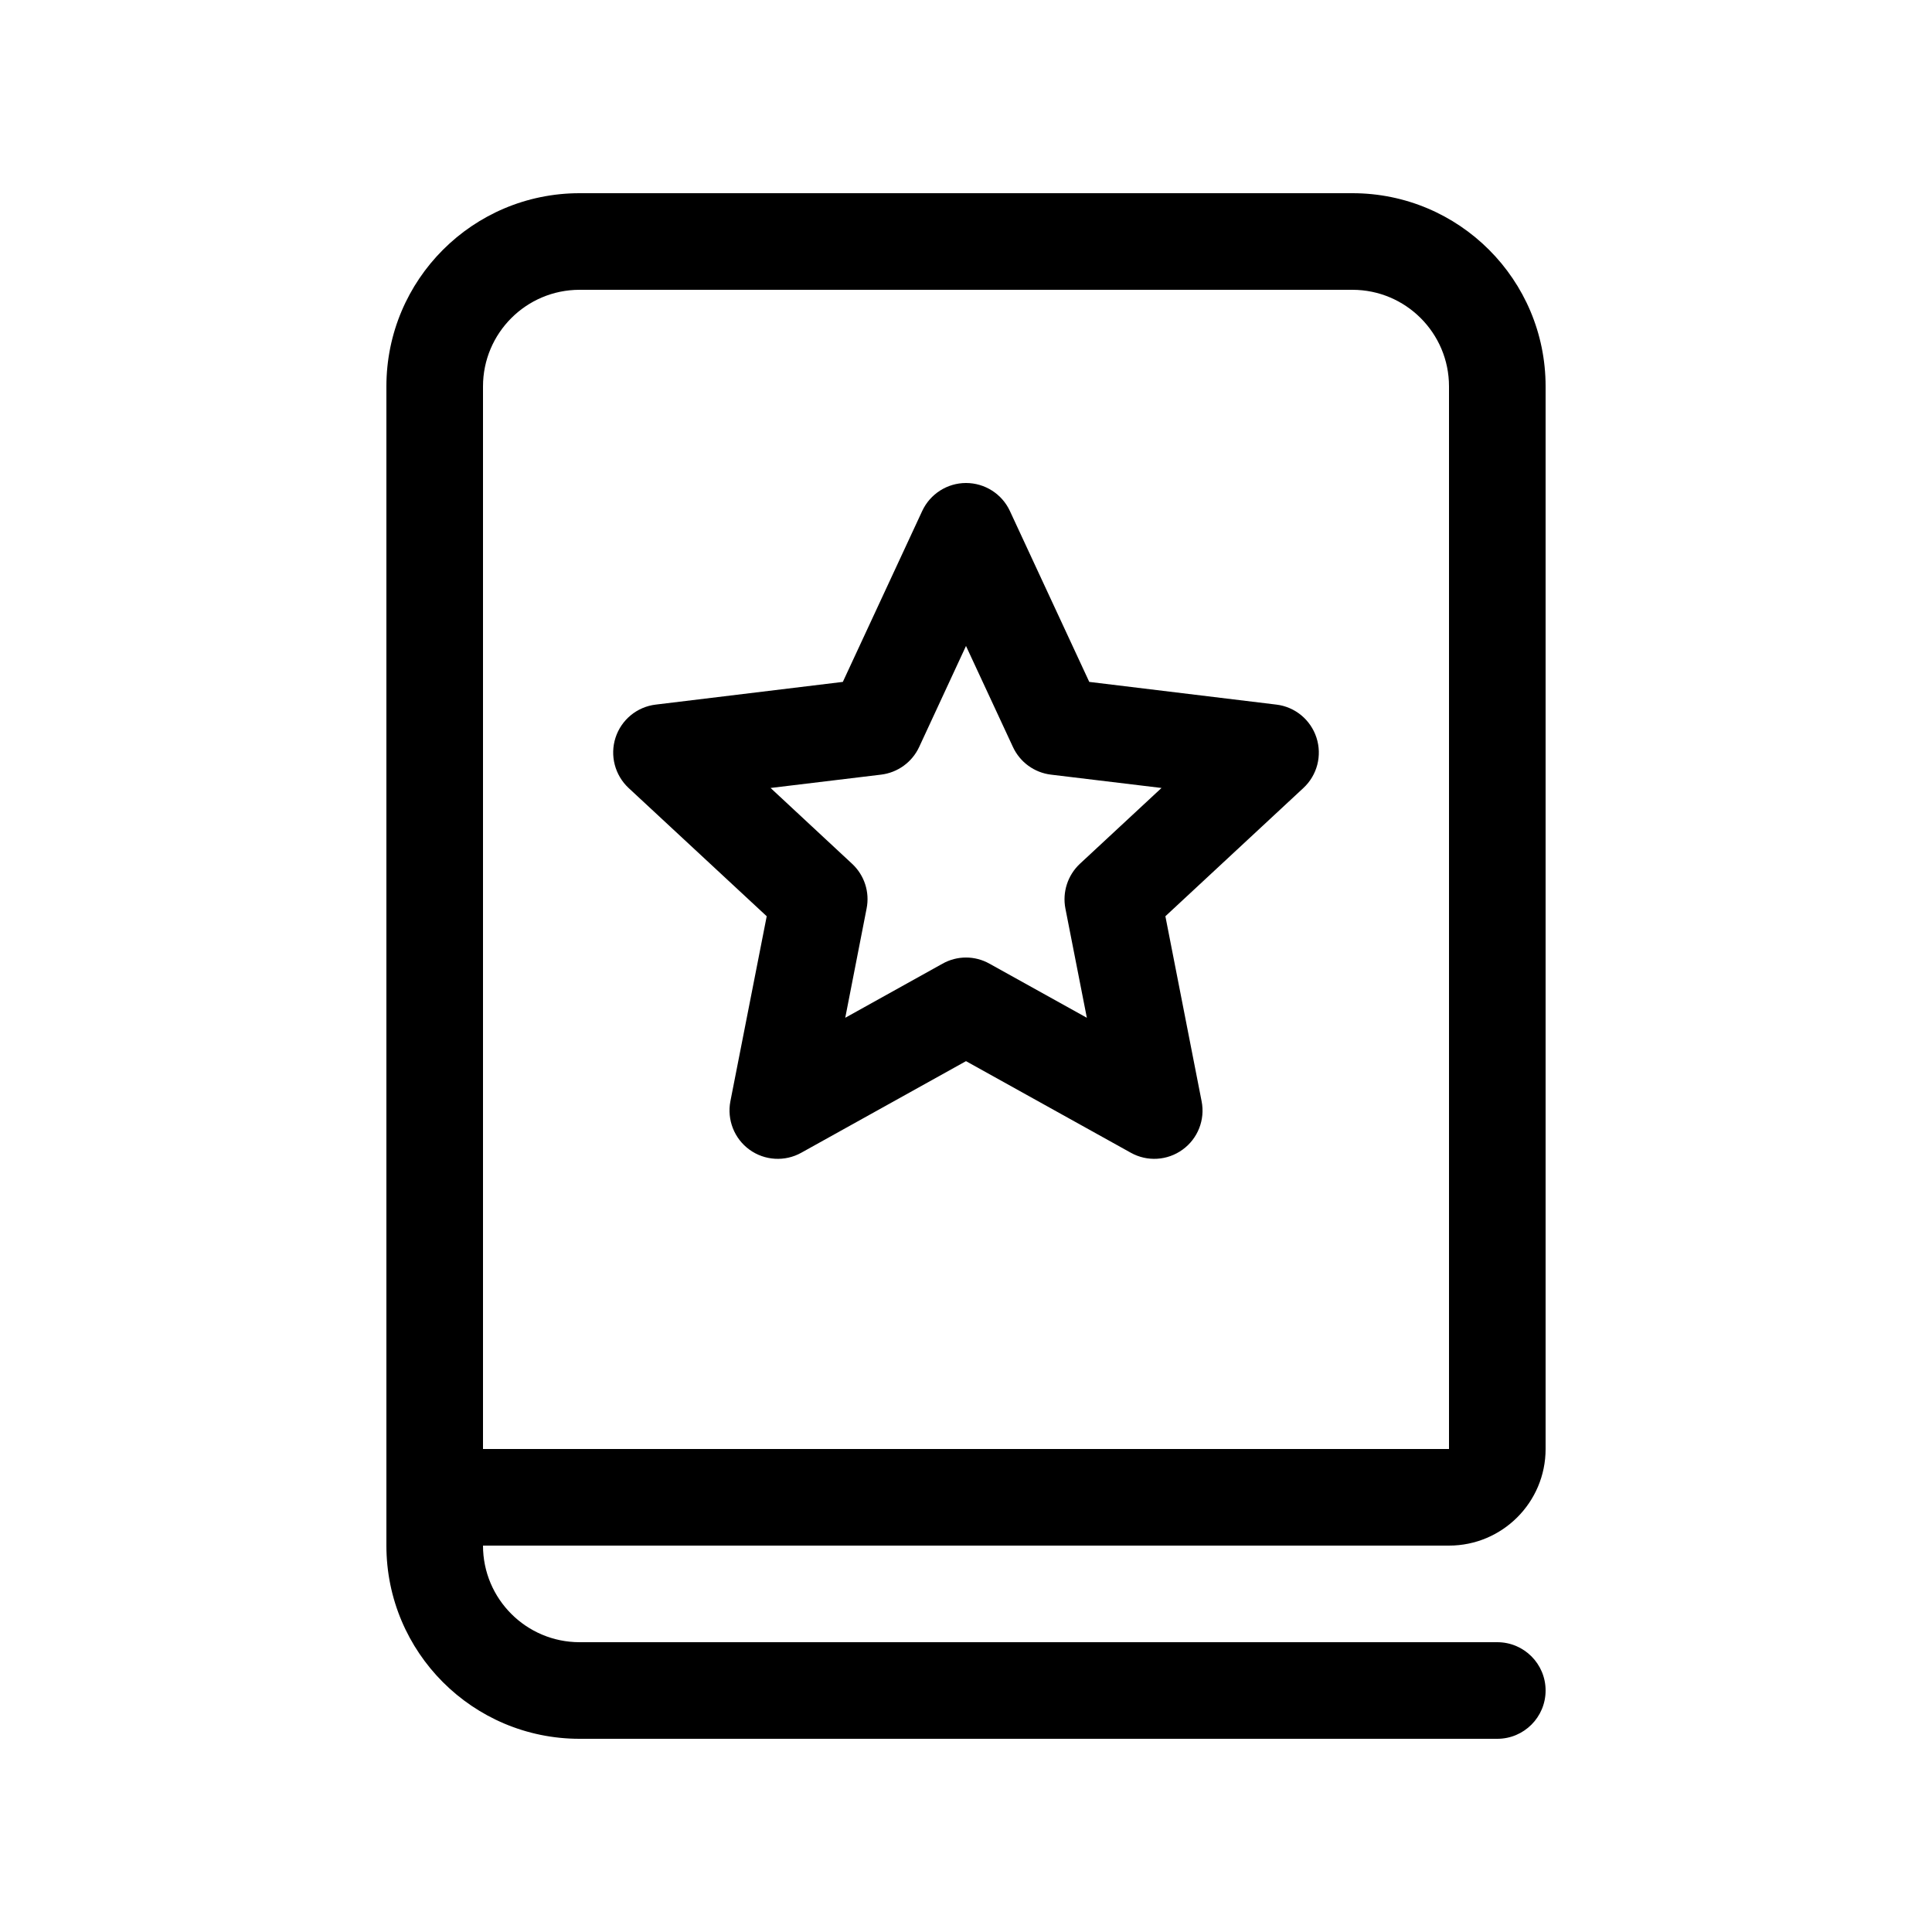 <svg xmlns="http://www.w3.org/2000/svg" viewBox="0 0 20 20" fill="none"><path d="M4 16V4C4 2.895 4.895 2 6 2H14C15.105 2 16 2.895 16 4V15C16 15.552 15.552 16 15 16H5C5 16.552 5.448 17 6 17H15.5C15.776 17 16 17.224 16 17.5C16 17.776 15.776 18 15.5 18H6C4.895 18 4 17.105 4 16ZM15 4C15 3.448 14.552 3 14 3H6C5.448 3 5 3.448 5 4V15H15V4ZM10.454 5.289C10.372 5.113 10.195 5 10 5C9.806 5 9.629 5.113 9.547 5.289L8.725 7.059L6.788 7.294C6.594 7.317 6.432 7.451 6.372 7.636C6.312 7.821 6.365 8.024 6.507 8.157L7.937 9.485L7.561 11.4C7.524 11.591 7.601 11.787 7.758 11.901C7.915 12.015 8.125 12.028 8.295 11.933L10 10.985L11.706 11.933C11.876 12.028 12.085 12.015 12.242 11.901C12.4 11.787 12.477 11.591 12.439 11.4L12.064 9.485L13.493 8.157C13.636 8.024 13.688 7.821 13.628 7.636C13.568 7.451 13.406 7.317 13.213 7.294L11.276 7.059L10.454 5.289ZM9.515 7.733L10 6.687L10.486 7.733C10.559 7.89 10.707 7.998 10.879 8.019L12.024 8.157L11.179 8.942C11.053 9.06 10.996 9.235 11.029 9.405L11.251 10.536L10.243 9.976C10.092 9.891 9.908 9.891 9.757 9.976L8.75 10.536L8.971 9.405C9.005 9.235 8.948 9.06 8.821 8.942L7.977 8.157L9.121 8.019C9.293 7.998 9.442 7.89 9.515 7.733Z" fill="currentColor"/></svg>